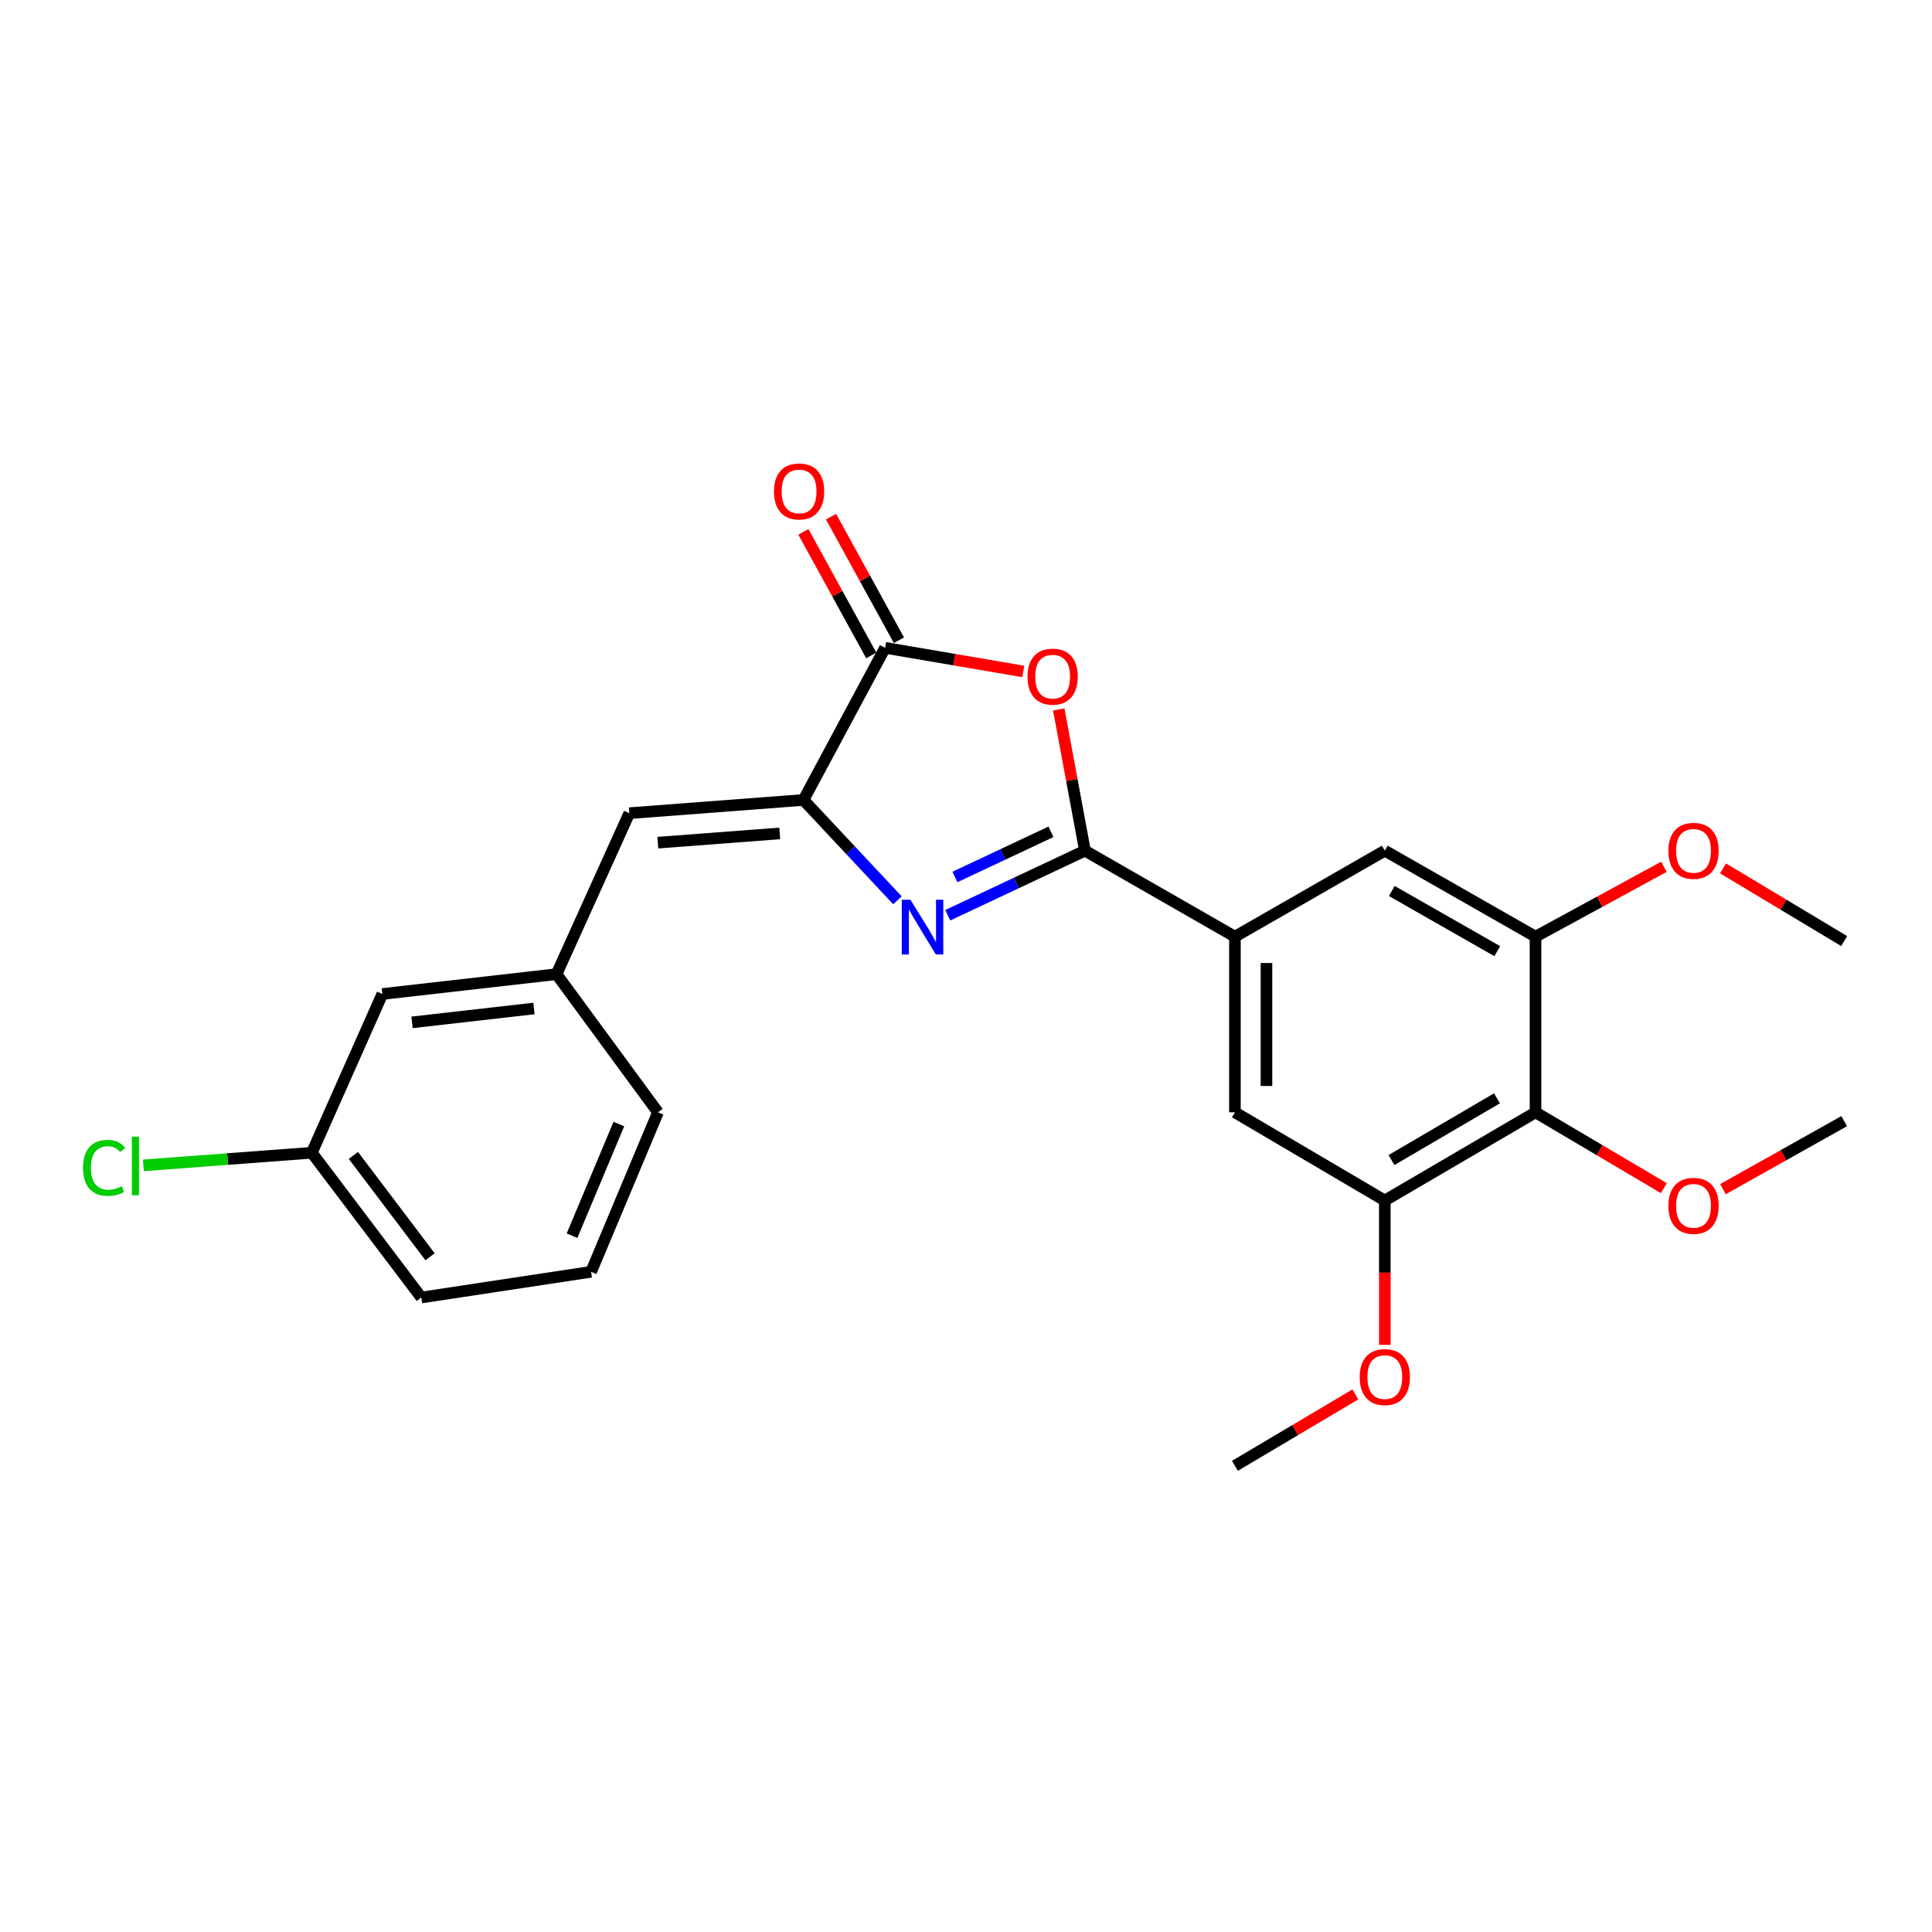 <?xml version='1.0' encoding='iso-8859-1'?>
<svg version='1.1' baseProfile='full'
              xmlns='http://www.w3.org/2000/svg'
                      xmlns:rdkit='http://www.rdkit.org/xml'
                      xmlns:xlink='http://www.w3.org/1999/xlink'
                  xml:space='preserve'
width='1000px' height='1000px' viewBox='0 0 1000 1000'>
<!-- END OF HEADER -->
<rect style='opacity:1.0;fill:#FFFFFF;stroke:none' width='1000' height='1000' x='0' y='0'> </rect>
<path class='bond-0' d='M 561.571,440.311 L 526.068,457.015' style='fill:none;fill-rule:evenodd;stroke:#000000;stroke-width:6px;stroke-linecap:butt;stroke-linejoin:miter;stroke-opacity:1' />
<path class='bond-0' d='M 526.068,457.015 L 490.565,473.718' style='fill:none;fill-rule:evenodd;stroke:#0000FF;stroke-width:6px;stroke-linecap:butt;stroke-linejoin:miter;stroke-opacity:1' />
<path class='bond-0' d='M 543.967,430.544 L 519.115,442.236' style='fill:none;fill-rule:evenodd;stroke:#000000;stroke-width:6px;stroke-linecap:butt;stroke-linejoin:miter;stroke-opacity:1' />
<path class='bond-0' d='M 519.115,442.236 L 494.263,453.928' style='fill:none;fill-rule:evenodd;stroke:#0000FF;stroke-width:6px;stroke-linecap:butt;stroke-linejoin:miter;stroke-opacity:1' />
<path class='bond-2' d='M 561.571,440.311 L 554.791,403.755' style='fill:none;fill-rule:evenodd;stroke:#000000;stroke-width:6px;stroke-linecap:butt;stroke-linejoin:miter;stroke-opacity:1' />
<path class='bond-2' d='M 554.791,403.755 L 548.011,367.198' style='fill:none;fill-rule:evenodd;stroke:#FF0000;stroke-width:6px;stroke-linecap:butt;stroke-linejoin:miter;stroke-opacity:1' />
<path class='bond-4' d='M 561.571,440.311 L 639.188,484.818' style='fill:none;fill-rule:evenodd;stroke:#000000;stroke-width:6px;stroke-linecap:butt;stroke-linejoin:miter;stroke-opacity:1' />
<path class='bond-1' d='M 464.509,465.988 L 440.196,440.025' style='fill:none;fill-rule:evenodd;stroke:#0000FF;stroke-width:6px;stroke-linecap:butt;stroke-linejoin:miter;stroke-opacity:1' />
<path class='bond-1' d='M 440.196,440.025 L 415.883,414.061' style='fill:none;fill-rule:evenodd;stroke:#000000;stroke-width:6px;stroke-linecap:butt;stroke-linejoin:miter;stroke-opacity:1' />
<path class='bond-6' d='M 415.883,414.061 L 325.735,420.903' style='fill:none;fill-rule:evenodd;stroke:#000000;stroke-width:6px;stroke-linecap:butt;stroke-linejoin:miter;stroke-opacity:1' />
<path class='bond-6' d='M 403.597,431.373 L 340.493,436.162' style='fill:none;fill-rule:evenodd;stroke:#000000;stroke-width:6px;stroke-linecap:butt;stroke-linejoin:miter;stroke-opacity:1' />
<path class='bond-25' d='M 415.883,414.061 L 458.121,335.31' style='fill:none;fill-rule:evenodd;stroke:#000000;stroke-width:6px;stroke-linecap:butt;stroke-linejoin:miter;stroke-opacity:1' />
<path class='bond-3' d='M 529.648,347.546 L 493.885,341.428' style='fill:none;fill-rule:evenodd;stroke:#FF0000;stroke-width:6px;stroke-linecap:butt;stroke-linejoin:miter;stroke-opacity:1' />
<path class='bond-3' d='M 493.885,341.428 L 458.121,335.31' style='fill:none;fill-rule:evenodd;stroke:#000000;stroke-width:6px;stroke-linecap:butt;stroke-linejoin:miter;stroke-opacity:1' />
<path class='bond-11' d='M 465.278,331.378 L 447.71,299.403' style='fill:none;fill-rule:evenodd;stroke:#000000;stroke-width:6px;stroke-linecap:butt;stroke-linejoin:miter;stroke-opacity:1' />
<path class='bond-11' d='M 447.71,299.403 L 430.142,267.429' style='fill:none;fill-rule:evenodd;stroke:#FF0000;stroke-width:6px;stroke-linecap:butt;stroke-linejoin:miter;stroke-opacity:1' />
<path class='bond-11' d='M 450.964,339.243 L 433.396,307.268' style='fill:none;fill-rule:evenodd;stroke:#000000;stroke-width:6px;stroke-linecap:butt;stroke-linejoin:miter;stroke-opacity:1' />
<path class='bond-11' d='M 433.396,307.268 L 415.828,275.294' style='fill:none;fill-rule:evenodd;stroke:#FF0000;stroke-width:6px;stroke-linecap:butt;stroke-linejoin:miter;stroke-opacity:1' />
<path class='bond-9' d='M 639.188,484.818 L 716.777,440.311' style='fill:none;fill-rule:evenodd;stroke:#000000;stroke-width:6px;stroke-linecap:butt;stroke-linejoin:miter;stroke-opacity:1' />
<path class='bond-10' d='M 639.188,484.818 L 639.188,575.737' style='fill:none;fill-rule:evenodd;stroke:#000000;stroke-width:6px;stroke-linecap:butt;stroke-linejoin:miter;stroke-opacity:1' />
<path class='bond-10' d='M 655.52,498.456 L 655.52,562.099' style='fill:none;fill-rule:evenodd;stroke:#000000;stroke-width:6px;stroke-linecap:butt;stroke-linejoin:miter;stroke-opacity:1' />
<path class='bond-5' d='M 794.784,575.737 L 716.777,621.387' style='fill:none;fill-rule:evenodd;stroke:#000000;stroke-width:6px;stroke-linecap:butt;stroke-linejoin:miter;stroke-opacity:1' />
<path class='bond-5' d='M 774.834,568.488 L 720.229,600.443' style='fill:none;fill-rule:evenodd;stroke:#000000;stroke-width:6px;stroke-linecap:butt;stroke-linejoin:miter;stroke-opacity:1' />
<path class='bond-13' d='M 794.784,575.737 L 827.988,595.354' style='fill:none;fill-rule:evenodd;stroke:#000000;stroke-width:6px;stroke-linecap:butt;stroke-linejoin:miter;stroke-opacity:1' />
<path class='bond-13' d='M 827.988,595.354 L 861.191,614.971' style='fill:none;fill-rule:evenodd;stroke:#FF0000;stroke-width:6px;stroke-linecap:butt;stroke-linejoin:miter;stroke-opacity:1' />
<path class='bond-26' d='M 794.784,575.737 L 794.784,484.818' style='fill:none;fill-rule:evenodd;stroke:#000000;stroke-width:6px;stroke-linecap:butt;stroke-linejoin:miter;stroke-opacity:1' />
<path class='bond-12' d='M 325.735,420.903 L 288.052,504.227' style='fill:none;fill-rule:evenodd;stroke:#000000;stroke-width:6px;stroke-linecap:butt;stroke-linejoin:miter;stroke-opacity:1' />
<path class='bond-7' d='M 716.777,621.387 L 639.188,575.737' style='fill:none;fill-rule:evenodd;stroke:#000000;stroke-width:6px;stroke-linecap:butt;stroke-linejoin:miter;stroke-opacity:1' />
<path class='bond-16' d='M 716.777,621.387 L 716.777,658.74' style='fill:none;fill-rule:evenodd;stroke:#000000;stroke-width:6px;stroke-linecap:butt;stroke-linejoin:miter;stroke-opacity:1' />
<path class='bond-16' d='M 716.777,658.74 L 716.777,696.093' style='fill:none;fill-rule:evenodd;stroke:#FF0000;stroke-width:6px;stroke-linecap:butt;stroke-linejoin:miter;stroke-opacity:1' />
<path class='bond-8' d='M 794.784,484.818 L 716.777,440.311' style='fill:none;fill-rule:evenodd;stroke:#000000;stroke-width:6px;stroke-linecap:butt;stroke-linejoin:miter;stroke-opacity:1' />
<path class='bond-8' d='M 774.989,492.328 L 720.384,461.174' style='fill:none;fill-rule:evenodd;stroke:#000000;stroke-width:6px;stroke-linecap:butt;stroke-linejoin:miter;stroke-opacity:1' />
<path class='bond-15' d='M 794.784,484.818 L 828.011,466.736' style='fill:none;fill-rule:evenodd;stroke:#000000;stroke-width:6px;stroke-linecap:butt;stroke-linejoin:miter;stroke-opacity:1' />
<path class='bond-15' d='M 828.011,466.736 L 861.238,448.653' style='fill:none;fill-rule:evenodd;stroke:#FF0000;stroke-width:6px;stroke-linecap:butt;stroke-linejoin:miter;stroke-opacity:1' />
<path class='bond-14' d='M 288.052,504.227 L 197.904,514.489' style='fill:none;fill-rule:evenodd;stroke:#000000;stroke-width:6px;stroke-linecap:butt;stroke-linejoin:miter;stroke-opacity:1' />
<path class='bond-14' d='M 276.377,521.994 L 213.274,529.178' style='fill:none;fill-rule:evenodd;stroke:#000000;stroke-width:6px;stroke-linecap:butt;stroke-linejoin:miter;stroke-opacity:1' />
<path class='bond-20' d='M 288.052,504.227 L 340.571,575.737' style='fill:none;fill-rule:evenodd;stroke:#000000;stroke-width:6px;stroke-linecap:butt;stroke-linejoin:miter;stroke-opacity:1' />
<path class='bond-22' d='M 891.801,615.506 L 923.173,597.904' style='fill:none;fill-rule:evenodd;stroke:#FF0000;stroke-width:6px;stroke-linecap:butt;stroke-linejoin:miter;stroke-opacity:1' />
<path class='bond-22' d='M 923.173,597.904 L 954.545,580.301' style='fill:none;fill-rule:evenodd;stroke:#000000;stroke-width:6px;stroke-linecap:butt;stroke-linejoin:miter;stroke-opacity:1' />
<path class='bond-17' d='M 197.904,514.489 L 161.391,596.661' style='fill:none;fill-rule:evenodd;stroke:#000000;stroke-width:6px;stroke-linecap:butt;stroke-linejoin:miter;stroke-opacity:1' />
<path class='bond-24' d='M 891.839,449.477 L 923.192,468.291' style='fill:none;fill-rule:evenodd;stroke:#FF0000;stroke-width:6px;stroke-linecap:butt;stroke-linejoin:miter;stroke-opacity:1' />
<path class='bond-24' d='M 923.192,468.291 L 954.545,487.105' style='fill:none;fill-rule:evenodd;stroke:#000000;stroke-width:6px;stroke-linecap:butt;stroke-linejoin:miter;stroke-opacity:1' />
<path class='bond-23' d='M 701.522,721.745 L 670.355,740.231' style='fill:none;fill-rule:evenodd;stroke:#FF0000;stroke-width:6px;stroke-linecap:butt;stroke-linejoin:miter;stroke-opacity:1' />
<path class='bond-23' d='M 670.355,740.231 L 639.188,758.718' style='fill:none;fill-rule:evenodd;stroke:#000000;stroke-width:6px;stroke-linecap:butt;stroke-linejoin:miter;stroke-opacity:1' />
<path class='bond-18' d='M 161.391,596.661 L 117.806,599.927' style='fill:none;fill-rule:evenodd;stroke:#000000;stroke-width:6px;stroke-linecap:butt;stroke-linejoin:miter;stroke-opacity:1' />
<path class='bond-18' d='M 117.806,599.927 L 74.22,603.193' style='fill:none;fill-rule:evenodd;stroke:#00CC00;stroke-width:6px;stroke-linecap:butt;stroke-linejoin:miter;stroke-opacity:1' />
<path class='bond-27' d='M 161.391,596.661 L 218.066,671.592' style='fill:none;fill-rule:evenodd;stroke:#000000;stroke-width:6px;stroke-linecap:butt;stroke-linejoin:miter;stroke-opacity:1' />
<path class='bond-27' d='M 182.919,598.048 L 222.591,650.5' style='fill:none;fill-rule:evenodd;stroke:#000000;stroke-width:6px;stroke-linecap:butt;stroke-linejoin:miter;stroke-opacity:1' />
<path class='bond-19' d='M 305.945,658.29 L 340.571,575.737' style='fill:none;fill-rule:evenodd;stroke:#000000;stroke-width:6px;stroke-linecap:butt;stroke-linejoin:miter;stroke-opacity:1' />
<path class='bond-19' d='M 296.078,639.59 L 320.315,581.803' style='fill:none;fill-rule:evenodd;stroke:#000000;stroke-width:6px;stroke-linecap:butt;stroke-linejoin:miter;stroke-opacity:1' />
<path class='bond-21' d='M 305.945,658.29 L 218.066,671.592' style='fill:none;fill-rule:evenodd;stroke:#000000;stroke-width:6px;stroke-linecap:butt;stroke-linejoin:miter;stroke-opacity:1' />
<path  class='atom-1' d='M 471.243 465.704
L 480.523 480.704
Q 481.443 482.184, 482.923 484.864
Q 484.403 487.544, 484.483 487.704
L 484.483 465.704
L 488.243 465.704
L 488.243 494.024
L 484.363 494.024
L 474.403 477.624
Q 473.243 475.704, 472.003 473.504
Q 470.803 471.304, 470.443 470.624
L 470.443 494.024
L 466.763 494.024
L 466.763 465.704
L 471.243 465.704
' fill='#0000FF'/>
<path  class='atom-3' d='M 531.848 350.226
Q 531.848 343.426, 535.208 339.626
Q 538.568 335.826, 544.848 335.826
Q 551.128 335.826, 554.488 339.626
Q 557.848 343.426, 557.848 350.226
Q 557.848 357.106, 554.448 361.026
Q 551.048 364.906, 544.848 364.906
Q 538.608 364.906, 535.208 361.026
Q 531.848 357.146, 531.848 350.226
M 544.848 361.706
Q 549.168 361.706, 551.488 358.826
Q 553.848 355.906, 553.848 350.226
Q 553.848 344.666, 551.488 341.866
Q 549.168 339.026, 544.848 339.026
Q 540.528 339.026, 538.168 341.826
Q 535.848 344.626, 535.848 350.226
Q 535.848 355.946, 538.168 358.826
Q 540.528 361.706, 544.848 361.706
' fill='#FF0000'/>
<path  class='atom-12' d='M 400.605 254.371
Q 400.605 247.571, 403.965 243.771
Q 407.325 239.971, 413.605 239.971
Q 419.885 239.971, 423.245 243.771
Q 426.605 247.571, 426.605 254.371
Q 426.605 261.251, 423.205 265.171
Q 419.805 269.051, 413.605 269.051
Q 407.365 269.051, 403.965 265.171
Q 400.605 261.291, 400.605 254.371
M 413.605 265.851
Q 417.925 265.851, 420.245 262.971
Q 422.605 260.051, 422.605 254.371
Q 422.605 248.811, 420.245 246.011
Q 417.925 243.171, 413.605 243.171
Q 409.285 243.171, 406.925 245.971
Q 404.605 248.771, 404.605 254.371
Q 404.605 260.091, 406.925 262.971
Q 409.285 265.851, 413.605 265.851
' fill='#FF0000'/>
<path  class='atom-14' d='M 863.566 624.135
Q 863.566 617.335, 866.926 613.535
Q 870.286 609.735, 876.566 609.735
Q 882.846 609.735, 886.206 613.535
Q 889.566 617.335, 889.566 624.135
Q 889.566 631.015, 886.166 634.935
Q 882.766 638.815, 876.566 638.815
Q 870.326 638.815, 866.926 634.935
Q 863.566 631.055, 863.566 624.135
M 876.566 635.615
Q 880.886 635.615, 883.206 632.735
Q 885.566 629.815, 885.566 624.135
Q 885.566 618.575, 883.206 615.775
Q 880.886 612.935, 876.566 612.935
Q 872.246 612.935, 869.886 615.735
Q 867.566 618.535, 867.566 624.135
Q 867.566 629.855, 869.886 632.735
Q 872.246 635.615, 876.566 635.615
' fill='#FF0000'/>
<path  class='atom-16' d='M 863.566 440.391
Q 863.566 433.591, 866.926 429.791
Q 870.286 425.991, 876.566 425.991
Q 882.846 425.991, 886.206 429.791
Q 889.566 433.591, 889.566 440.391
Q 889.566 447.271, 886.166 451.191
Q 882.766 455.071, 876.566 455.071
Q 870.326 455.071, 866.926 451.191
Q 863.566 447.311, 863.566 440.391
M 876.566 451.871
Q 880.886 451.871, 883.206 448.991
Q 885.566 446.071, 885.566 440.391
Q 885.566 434.831, 883.206 432.031
Q 880.886 429.191, 876.566 429.191
Q 872.246 429.191, 869.886 431.991
Q 867.566 434.791, 867.566 440.391
Q 867.566 446.111, 869.886 448.991
Q 872.246 451.871, 876.566 451.871
' fill='#FF0000'/>
<path  class='atom-17' d='M 703.777 712.776
Q 703.777 705.976, 707.137 702.176
Q 710.497 698.376, 716.777 698.376
Q 723.057 698.376, 726.417 702.176
Q 729.777 705.976, 729.777 712.776
Q 729.777 719.656, 726.377 723.576
Q 722.977 727.456, 716.777 727.456
Q 710.537 727.456, 707.137 723.576
Q 703.777 719.696, 703.777 712.776
M 716.777 724.256
Q 721.097 724.256, 723.417 721.376
Q 725.777 718.456, 725.777 712.776
Q 725.777 707.216, 723.417 704.416
Q 721.097 701.576, 716.777 701.576
Q 712.457 701.576, 710.097 704.376
Q 707.777 707.176, 707.777 712.776
Q 707.777 718.496, 710.097 721.376
Q 712.457 724.256, 716.777 724.256
' fill='#FF0000'/>
<path  class='atom-19' d='M 42.971 604.483
Q 42.971 597.443, 46.251 593.763
Q 49.571 590.043, 55.851 590.043
Q 61.691 590.043, 64.811 594.163
L 62.171 596.323
Q 59.891 593.323, 55.851 593.323
Q 51.571 593.323, 49.291 596.203
Q 47.051 599.043, 47.051 604.483
Q 47.051 610.083, 49.371 612.963
Q 51.731 615.843, 56.291 615.843
Q 59.411 615.843, 63.051 613.963
L 64.171 616.963
Q 62.691 617.923, 60.451 618.483
Q 58.211 619.043, 55.731 619.043
Q 49.571 619.043, 46.251 615.283
Q 42.971 611.523, 42.971 604.483
' fill='#00CC00'/>
<path  class='atom-19' d='M 68.251 588.323
L 71.931 588.323
L 71.931 618.683
L 68.251 618.683
L 68.251 588.323
' fill='#00CC00'/>
</svg>
